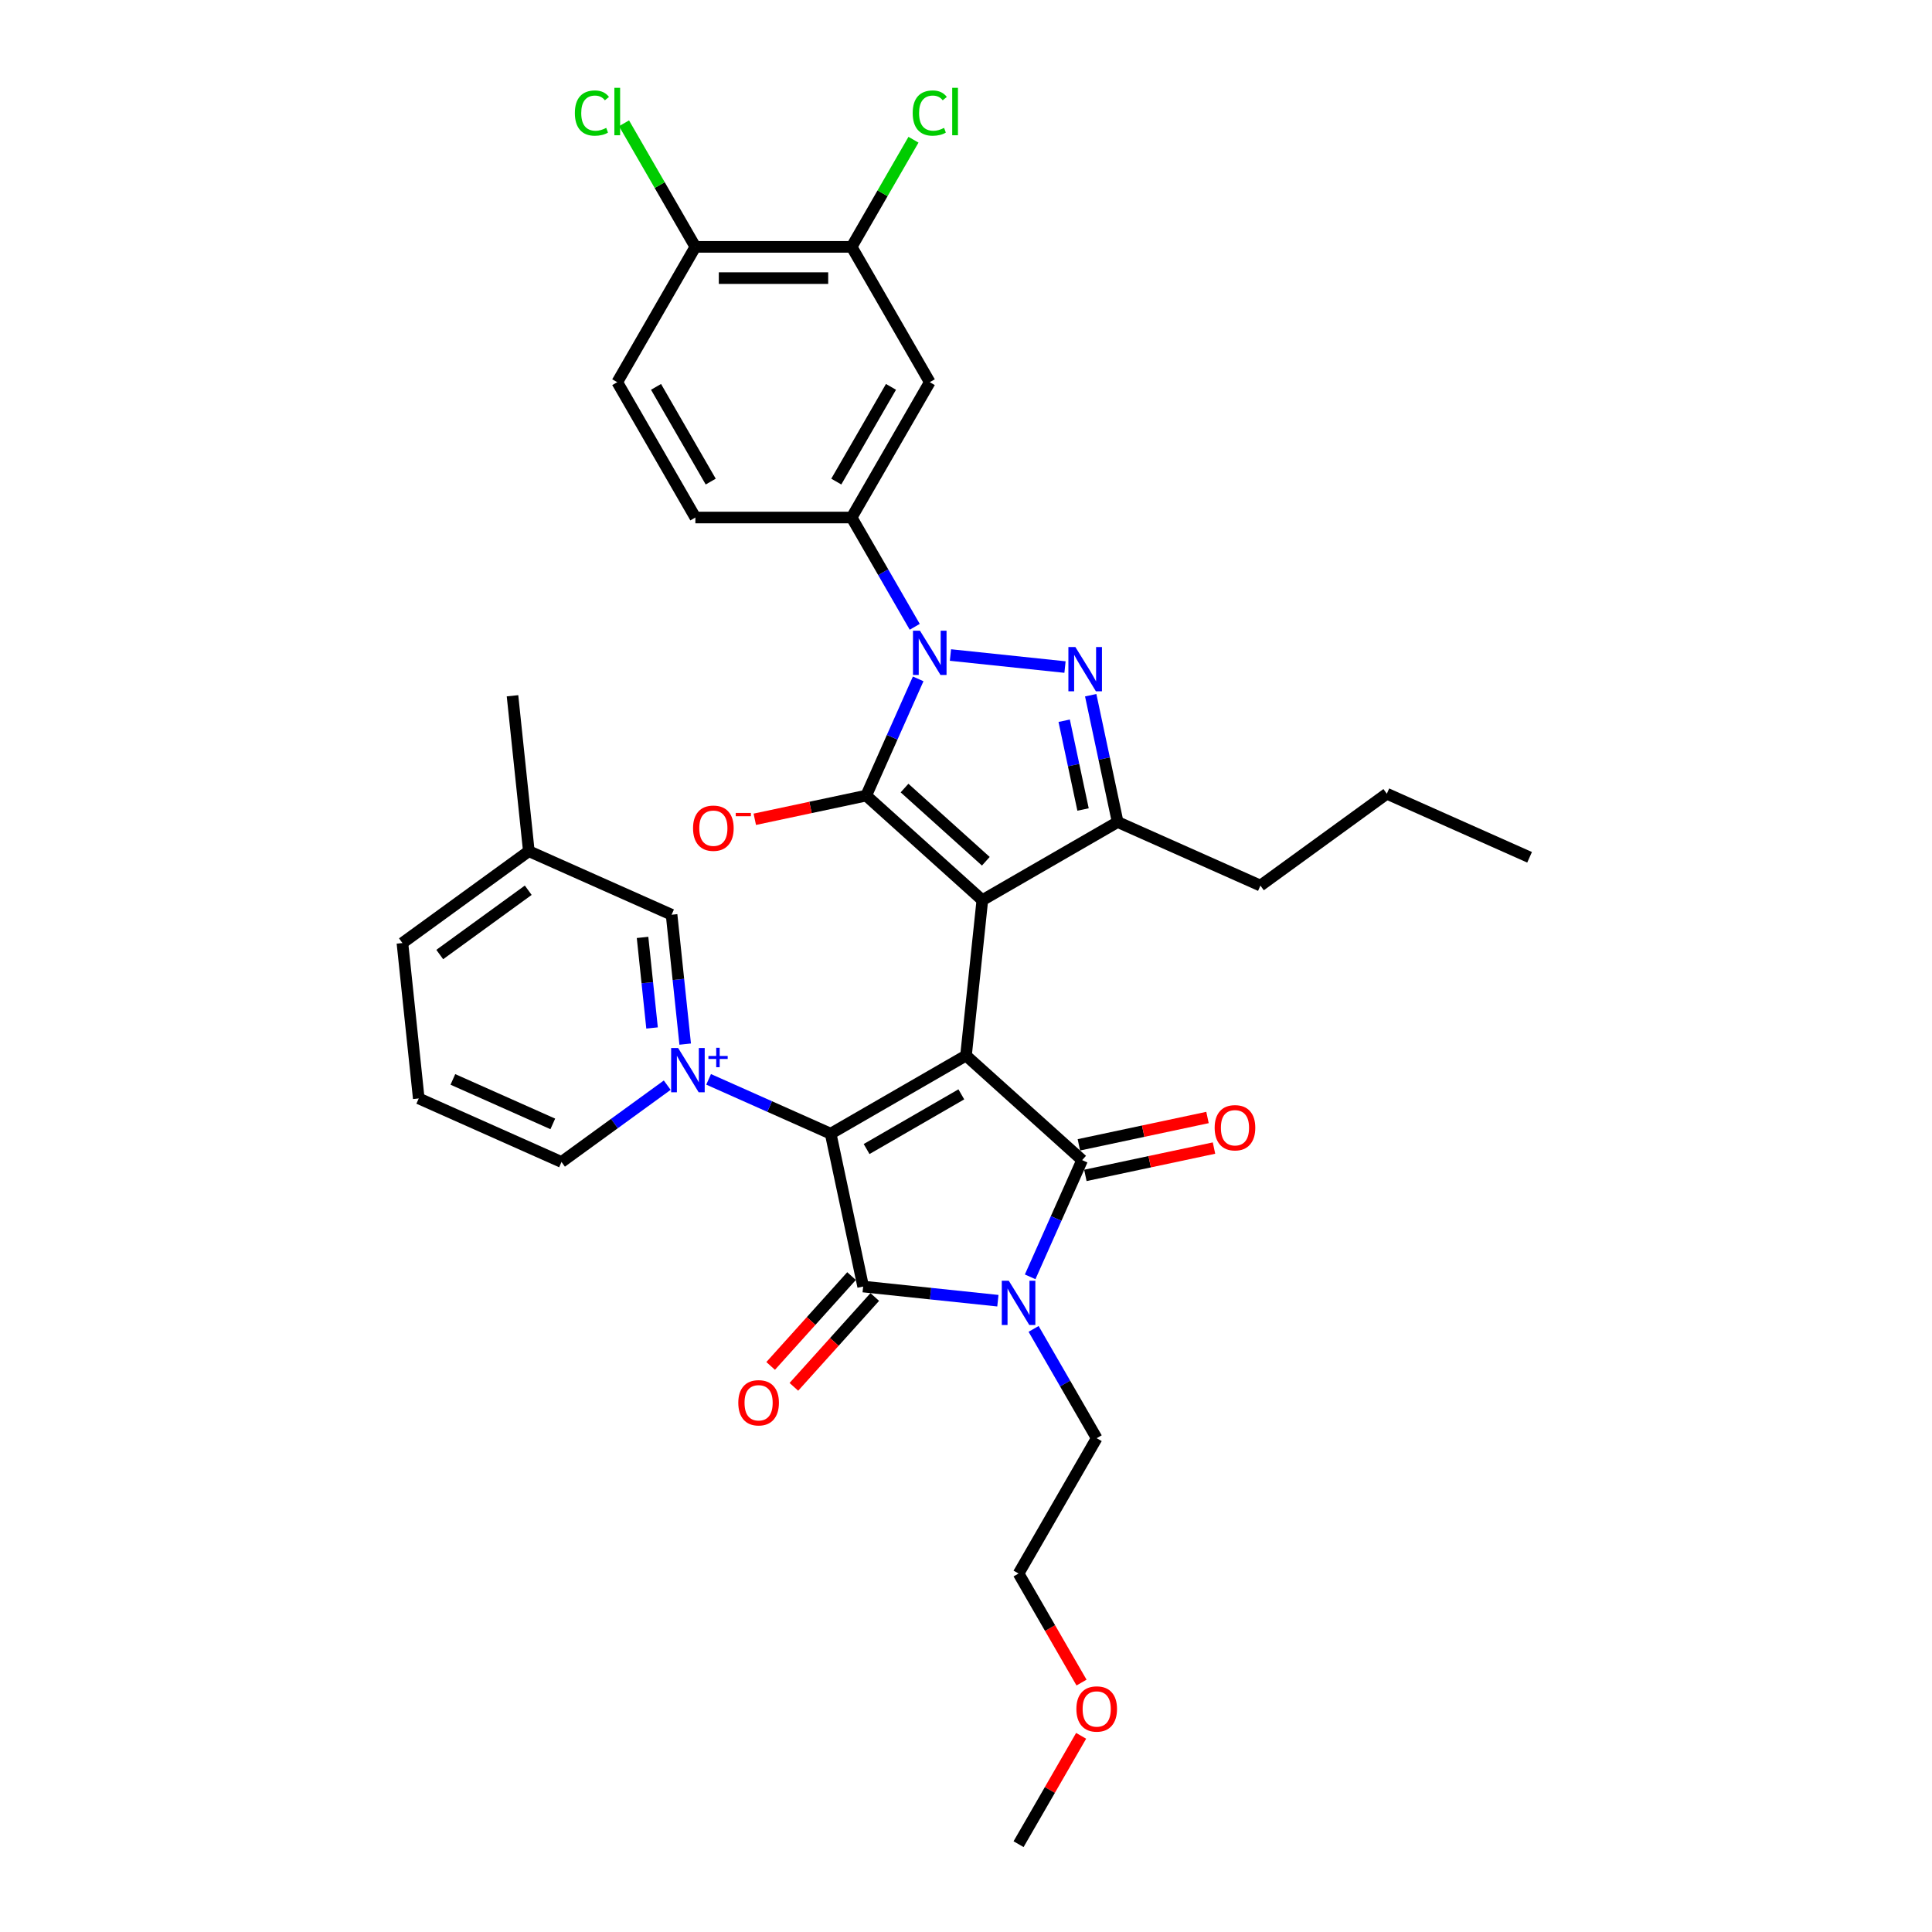 <?xml version='1.0' encoding='iso-8859-1'?>
<svg version='1.1' baseProfile='full'
              xmlns='http://www.w3.org/2000/svg'
                      xmlns:rdkit='http://www.rdkit.org/xml'
                      xmlns:xlink='http://www.w3.org/1999/xlink'
                  xml:space='preserve'
width='1000px' height='1000px' viewBox='0 0 1000 1000'>
<!-- END OF HEADER -->
<rect style='opacity:1.0;fill:#FFFFFF;stroke:none' width='1000' height='1000' x='0' y='0'> </rect>
<path class='bond-0' d='M 500,546.358 L 508.454,465.92' style='fill:none;fill-rule:evenodd;stroke:#000000;stroke-width:6px;stroke-linecap:butt;stroke-linejoin:miter;stroke-opacity:1' />
<path class='bond-1' d='M 500,546.358 L 429.955,586.798' style='fill:none;fill-rule:evenodd;stroke:#000000;stroke-width:6px;stroke-linecap:butt;stroke-linejoin:miter;stroke-opacity:1' />
<path class='bond-1' d='M 497.581,566.433 L 448.55,594.741' style='fill:none;fill-rule:evenodd;stroke:#000000;stroke-width:6px;stroke-linecap:butt;stroke-linejoin:miter;stroke-opacity:1' />
<path class='bond-3' d='M 500,546.358 L 560.106,600.478' style='fill:none;fill-rule:evenodd;stroke:#000000;stroke-width:6px;stroke-linecap:butt;stroke-linejoin:miter;stroke-opacity:1' />
<path class='bond-2' d='M 508.454,465.92 L 448.348,411.8' style='fill:none;fill-rule:evenodd;stroke:#000000;stroke-width:6px;stroke-linecap:butt;stroke-linejoin:miter;stroke-opacity:1' />
<path class='bond-2' d='M 510.262,445.781 L 468.188,407.897' style='fill:none;fill-rule:evenodd;stroke:#000000;stroke-width:6px;stroke-linecap:butt;stroke-linejoin:miter;stroke-opacity:1' />
<path class='bond-9' d='M 508.454,465.92 L 578.499,425.48' style='fill:none;fill-rule:evenodd;stroke:#000000;stroke-width:6px;stroke-linecap:butt;stroke-linejoin:miter;stroke-opacity:1' />
<path class='bond-6' d='M 429.955,586.798 L 446.771,665.912' style='fill:none;fill-rule:evenodd;stroke:#000000;stroke-width:6px;stroke-linecap:butt;stroke-linejoin:miter;stroke-opacity:1' />
<path class='bond-7' d='M 429.955,586.798 L 398.365,572.733' style='fill:none;fill-rule:evenodd;stroke:#000000;stroke-width:6px;stroke-linecap:butt;stroke-linejoin:miter;stroke-opacity:1' />
<path class='bond-7' d='M 398.365,572.733 L 366.775,558.669' style='fill:none;fill-rule:evenodd;stroke:#0000FF;stroke-width:6px;stroke-linecap:butt;stroke-linejoin:miter;stroke-opacity:1' />
<path class='bond-4' d='M 448.348,411.8 L 461.797,381.593' style='fill:none;fill-rule:evenodd;stroke:#000000;stroke-width:6px;stroke-linecap:butt;stroke-linejoin:miter;stroke-opacity:1' />
<path class='bond-4' d='M 461.797,381.593 L 475.246,351.387' style='fill:none;fill-rule:evenodd;stroke:#0000FF;stroke-width:6px;stroke-linecap:butt;stroke-linejoin:miter;stroke-opacity:1' />
<path class='bond-13' d='M 448.348,411.8 L 419.512,417.929' style='fill:none;fill-rule:evenodd;stroke:#000000;stroke-width:6px;stroke-linecap:butt;stroke-linejoin:miter;stroke-opacity:1' />
<path class='bond-13' d='M 419.512,417.929 L 390.675,424.059' style='fill:none;fill-rule:evenodd;stroke:#FF0000;stroke-width:6px;stroke-linecap:butt;stroke-linejoin:miter;stroke-opacity:1' />
<path class='bond-5' d='M 560.106,600.478 L 546.657,630.684' style='fill:none;fill-rule:evenodd;stroke:#000000;stroke-width:6px;stroke-linecap:butt;stroke-linejoin:miter;stroke-opacity:1' />
<path class='bond-5' d='M 546.657,630.684 L 533.208,660.891' style='fill:none;fill-rule:evenodd;stroke:#0000FF;stroke-width:6px;stroke-linecap:butt;stroke-linejoin:miter;stroke-opacity:1' />
<path class='bond-15' d='M 561.788,608.389 L 595.076,601.313' style='fill:none;fill-rule:evenodd;stroke:#000000;stroke-width:6px;stroke-linecap:butt;stroke-linejoin:miter;stroke-opacity:1' />
<path class='bond-15' d='M 595.076,601.313 L 628.365,594.238' style='fill:none;fill-rule:evenodd;stroke:#FF0000;stroke-width:6px;stroke-linecap:butt;stroke-linejoin:miter;stroke-opacity:1' />
<path class='bond-15' d='M 558.425,592.566 L 591.713,585.491' style='fill:none;fill-rule:evenodd;stroke:#000000;stroke-width:6px;stroke-linecap:butt;stroke-linejoin:miter;stroke-opacity:1' />
<path class='bond-15' d='M 591.713,585.491 L 625.001,578.415' style='fill:none;fill-rule:evenodd;stroke:#FF0000;stroke-width:6px;stroke-linecap:butt;stroke-linejoin:miter;stroke-opacity:1' />
<path class='bond-10' d='M 473.466,324.437 L 457.135,296.152' style='fill:none;fill-rule:evenodd;stroke:#0000FF;stroke-width:6px;stroke-linecap:butt;stroke-linejoin:miter;stroke-opacity:1' />
<path class='bond-10' d='M 457.135,296.152 L 440.805,267.867' style='fill:none;fill-rule:evenodd;stroke:#000000;stroke-width:6px;stroke-linecap:butt;stroke-linejoin:miter;stroke-opacity:1' />
<path class='bond-35' d='M 491.954,339.037 L 551.244,345.269' style='fill:none;fill-rule:evenodd;stroke:#0000FF;stroke-width:6px;stroke-linecap:butt;stroke-linejoin:miter;stroke-opacity:1' />
<path class='bond-21' d='M 534.989,687.841 L 551.319,716.126' style='fill:none;fill-rule:evenodd;stroke:#0000FF;stroke-width:6px;stroke-linecap:butt;stroke-linejoin:miter;stroke-opacity:1' />
<path class='bond-21' d='M 551.319,716.126 L 567.649,744.411' style='fill:none;fill-rule:evenodd;stroke:#000000;stroke-width:6px;stroke-linecap:butt;stroke-linejoin:miter;stroke-opacity:1' />
<path class='bond-34' d='M 516.5,673.24 L 481.636,669.576' style='fill:none;fill-rule:evenodd;stroke:#0000FF;stroke-width:6px;stroke-linecap:butt;stroke-linejoin:miter;stroke-opacity:1' />
<path class='bond-34' d='M 481.636,669.576 L 446.771,665.912' style='fill:none;fill-rule:evenodd;stroke:#000000;stroke-width:6px;stroke-linecap:butt;stroke-linejoin:miter;stroke-opacity:1' />
<path class='bond-16' d='M 440.761,660.5 L 419.825,683.751' style='fill:none;fill-rule:evenodd;stroke:#000000;stroke-width:6px;stroke-linecap:butt;stroke-linejoin:miter;stroke-opacity:1' />
<path class='bond-16' d='M 419.825,683.751 L 398.89,707.002' style='fill:none;fill-rule:evenodd;stroke:#FF0000;stroke-width:6px;stroke-linecap:butt;stroke-linejoin:miter;stroke-opacity:1' />
<path class='bond-16' d='M 452.782,671.324 L 431.847,694.575' style='fill:none;fill-rule:evenodd;stroke:#000000;stroke-width:6px;stroke-linecap:butt;stroke-linejoin:miter;stroke-opacity:1' />
<path class='bond-16' d='M 431.847,694.575 L 410.911,717.826' style='fill:none;fill-rule:evenodd;stroke:#FF0000;stroke-width:6px;stroke-linecap:butt;stroke-linejoin:miter;stroke-opacity:1' />
<path class='bond-12' d='M 354.651,540.426 L 351.131,506.945' style='fill:none;fill-rule:evenodd;stroke:#0000FF;stroke-width:6px;stroke-linecap:butt;stroke-linejoin:miter;stroke-opacity:1' />
<path class='bond-12' d='M 351.131,506.945 L 347.612,473.463' style='fill:none;fill-rule:evenodd;stroke:#000000;stroke-width:6px;stroke-linecap:butt;stroke-linejoin:miter;stroke-opacity:1' />
<path class='bond-12' d='M 337.507,532.073 L 335.044,508.636' style='fill:none;fill-rule:evenodd;stroke:#0000FF;stroke-width:6px;stroke-linecap:butt;stroke-linejoin:miter;stroke-opacity:1' />
<path class='bond-12' d='M 335.044,508.636 L 332.581,485.199' style='fill:none;fill-rule:evenodd;stroke:#000000;stroke-width:6px;stroke-linecap:butt;stroke-linejoin:miter;stroke-opacity:1' />
<path class='bond-19' d='M 345.358,561.681 L 317.995,581.561' style='fill:none;fill-rule:evenodd;stroke:#0000FF;stroke-width:6px;stroke-linecap:butt;stroke-linejoin:miter;stroke-opacity:1' />
<path class='bond-19' d='M 317.995,581.561 L 290.633,601.442' style='fill:none;fill-rule:evenodd;stroke:#000000;stroke-width:6px;stroke-linecap:butt;stroke-linejoin:miter;stroke-opacity:1' />
<path class='bond-8' d='M 564.547,359.841 L 571.523,392.66' style='fill:none;fill-rule:evenodd;stroke:#0000FF;stroke-width:6px;stroke-linecap:butt;stroke-linejoin:miter;stroke-opacity:1' />
<path class='bond-8' d='M 571.523,392.66 L 578.499,425.48' style='fill:none;fill-rule:evenodd;stroke:#000000;stroke-width:6px;stroke-linecap:butt;stroke-linejoin:miter;stroke-opacity:1' />
<path class='bond-8' d='M 550.817,373.05 L 555.701,396.023' style='fill:none;fill-rule:evenodd;stroke:#0000FF;stroke-width:6px;stroke-linecap:butt;stroke-linejoin:miter;stroke-opacity:1' />
<path class='bond-8' d='M 555.701,396.023 L 560.584,418.997' style='fill:none;fill-rule:evenodd;stroke:#000000;stroke-width:6px;stroke-linecap:butt;stroke-linejoin:miter;stroke-opacity:1' />
<path class='bond-24' d='M 578.499,425.48 L 652.388,458.377' style='fill:none;fill-rule:evenodd;stroke:#000000;stroke-width:6px;stroke-linecap:butt;stroke-linejoin:miter;stroke-opacity:1' />
<path class='bond-11' d='M 440.805,267.867 L 481.245,197.822' style='fill:none;fill-rule:evenodd;stroke:#000000;stroke-width:6px;stroke-linecap:butt;stroke-linejoin:miter;stroke-opacity:1' />
<path class='bond-11' d='M 432.862,249.272 L 461.17,200.241' style='fill:none;fill-rule:evenodd;stroke:#000000;stroke-width:6px;stroke-linecap:butt;stroke-linejoin:miter;stroke-opacity:1' />
<path class='bond-18' d='M 440.805,267.867 L 359.924,267.867' style='fill:none;fill-rule:evenodd;stroke:#000000;stroke-width:6px;stroke-linecap:butt;stroke-linejoin:miter;stroke-opacity:1' />
<path class='bond-14' d='M 481.245,197.822 L 440.805,127.777' style='fill:none;fill-rule:evenodd;stroke:#000000;stroke-width:6px;stroke-linecap:butt;stroke-linejoin:miter;stroke-opacity:1' />
<path class='bond-25' d='M 347.612,473.463 L 273.724,440.566' style='fill:none;fill-rule:evenodd;stroke:#000000;stroke-width:6px;stroke-linecap:butt;stroke-linejoin:miter;stroke-opacity:1' />
<path class='bond-22' d='M 440.805,127.777 L 456.813,100.05' style='fill:none;fill-rule:evenodd;stroke:#000000;stroke-width:6px;stroke-linecap:butt;stroke-linejoin:miter;stroke-opacity:1' />
<path class='bond-22' d='M 456.813,100.05 L 472.821,72.323' style='fill:none;fill-rule:evenodd;stroke:#00CC00;stroke-width:6px;stroke-linecap:butt;stroke-linejoin:miter;stroke-opacity:1' />
<path class='bond-37' d='M 440.805,127.777 L 359.924,127.777' style='fill:none;fill-rule:evenodd;stroke:#000000;stroke-width:6px;stroke-linecap:butt;stroke-linejoin:miter;stroke-opacity:1' />
<path class='bond-37' d='M 428.673,143.953 L 372.056,143.953' style='fill:none;fill-rule:evenodd;stroke:#000000;stroke-width:6px;stroke-linecap:butt;stroke-linejoin:miter;stroke-opacity:1' />
<path class='bond-17' d='M 359.924,127.777 L 319.484,197.822' style='fill:none;fill-rule:evenodd;stroke:#000000;stroke-width:6px;stroke-linecap:butt;stroke-linejoin:miter;stroke-opacity:1' />
<path class='bond-23' d='M 359.924,127.777 L 341.459,95.795' style='fill:none;fill-rule:evenodd;stroke:#000000;stroke-width:6px;stroke-linecap:butt;stroke-linejoin:miter;stroke-opacity:1' />
<path class='bond-23' d='M 341.459,95.795 L 322.994,63.812' style='fill:none;fill-rule:evenodd;stroke:#00CC00;stroke-width:6px;stroke-linecap:butt;stroke-linejoin:miter;stroke-opacity:1' />
<path class='bond-20' d='M 359.924,267.867 L 319.484,197.822' style='fill:none;fill-rule:evenodd;stroke:#000000;stroke-width:6px;stroke-linecap:butt;stroke-linejoin:miter;stroke-opacity:1' />
<path class='bond-20' d='M 367.867,249.272 L 339.559,200.241' style='fill:none;fill-rule:evenodd;stroke:#000000;stroke-width:6px;stroke-linecap:butt;stroke-linejoin:miter;stroke-opacity:1' />
<path class='bond-26' d='M 290.633,601.442 L 216.744,568.544' style='fill:none;fill-rule:evenodd;stroke:#000000;stroke-width:6px;stroke-linecap:butt;stroke-linejoin:miter;stroke-opacity:1' />
<path class='bond-26' d='M 286.129,581.729 L 234.407,558.701' style='fill:none;fill-rule:evenodd;stroke:#000000;stroke-width:6px;stroke-linecap:butt;stroke-linejoin:miter;stroke-opacity:1' />
<path class='bond-29' d='M 567.649,744.411 L 527.209,814.456' style='fill:none;fill-rule:evenodd;stroke:#000000;stroke-width:6px;stroke-linecap:butt;stroke-linejoin:miter;stroke-opacity:1' />
<path class='bond-32' d='M 652.388,458.377 L 717.822,410.836' style='fill:none;fill-rule:evenodd;stroke:#000000;stroke-width:6px;stroke-linecap:butt;stroke-linejoin:miter;stroke-opacity:1' />
<path class='bond-28' d='M 273.724,440.566 L 208.29,488.107' style='fill:none;fill-rule:evenodd;stroke:#000000;stroke-width:6px;stroke-linecap:butt;stroke-linejoin:miter;stroke-opacity:1' />
<path class='bond-28' d='M 273.417,460.784 L 227.613,494.062' style='fill:none;fill-rule:evenodd;stroke:#000000;stroke-width:6px;stroke-linecap:butt;stroke-linejoin:miter;stroke-opacity:1' />
<path class='bond-30' d='M 273.724,440.566 L 265.27,360.128' style='fill:none;fill-rule:evenodd;stroke:#000000;stroke-width:6px;stroke-linecap:butt;stroke-linejoin:miter;stroke-opacity:1' />
<path class='bond-36' d='M 216.744,568.544 L 208.29,488.107' style='fill:none;fill-rule:evenodd;stroke:#000000;stroke-width:6px;stroke-linecap:butt;stroke-linejoin:miter;stroke-opacity:1' />
<path class='bond-27' d='M 559.795,870.896 L 543.502,842.676' style='fill:none;fill-rule:evenodd;stroke:#FF0000;stroke-width:6px;stroke-linecap:butt;stroke-linejoin:miter;stroke-opacity:1' />
<path class='bond-27' d='M 543.502,842.676 L 527.209,814.456' style='fill:none;fill-rule:evenodd;stroke:#000000;stroke-width:6px;stroke-linecap:butt;stroke-linejoin:miter;stroke-opacity:1' />
<path class='bond-31' d='M 559.59,898.461 L 543.399,926.503' style='fill:none;fill-rule:evenodd;stroke:#FF0000;stroke-width:6px;stroke-linecap:butt;stroke-linejoin:miter;stroke-opacity:1' />
<path class='bond-31' d='M 543.399,926.503 L 527.209,954.545' style='fill:none;fill-rule:evenodd;stroke:#000000;stroke-width:6px;stroke-linecap:butt;stroke-linejoin:miter;stroke-opacity:1' />
<path class='bond-33' d='M 717.822,410.836 L 791.71,443.733' style='fill:none;fill-rule:evenodd;stroke:#000000;stroke-width:6px;stroke-linecap:butt;stroke-linejoin:miter;stroke-opacity:1' />
<path  class='atom-5' d='M 476.182 326.459
L 483.688 338.591
Q 484.432 339.788, 485.629 341.956
Q 486.826 344.123, 486.891 344.253
L 486.891 326.459
L 489.932 326.459
L 489.932 349.364
L 486.794 349.364
L 478.738 336.1
Q 477.8 334.547, 476.797 332.768
Q 475.826 330.988, 475.535 330.438
L 475.535 349.364
L 472.559 349.364
L 472.559 326.459
L 476.182 326.459
' fill='#0000FF'/>
<path  class='atom-6' d='M 522.146 662.913
L 529.652 675.045
Q 530.396 676.242, 531.593 678.41
Q 532.79 680.578, 532.854 680.707
L 532.854 662.913
L 535.896 662.913
L 535.896 685.819
L 532.757 685.819
L 524.702 672.554
Q 523.763 671.001, 522.761 669.222
Q 521.79 667.443, 521.499 666.893
L 521.499 685.819
L 518.522 685.819
L 518.522 662.913
L 522.146 662.913
' fill='#0000FF'/>
<path  class='atom-8' d='M 351.004 542.448
L 358.509 554.58
Q 359.253 555.777, 360.451 557.945
Q 361.648 560.113, 361.712 560.242
L 361.712 542.448
L 364.753 542.448
L 364.753 565.354
L 361.615 565.354
L 353.559 552.089
Q 352.621 550.536, 351.618 548.757
Q 350.648 546.978, 350.357 546.428
L 350.357 565.354
L 347.38 565.354
L 347.38 542.448
L 351.004 542.448
' fill='#0000FF'/>
<path  class='atom-8' d='M 366.675 546.577
L 370.711 546.577
L 370.711 542.328
L 372.504 542.328
L 372.504 546.577
L 376.647 546.577
L 376.647 548.114
L 372.504 548.114
L 372.504 552.385
L 370.711 552.385
L 370.711 548.114
L 366.675 548.114
L 366.675 546.577
' fill='#0000FF'/>
<path  class='atom-9' d='M 556.62 334.913
L 564.126 347.046
Q 564.87 348.243, 566.067 350.41
Q 567.264 352.578, 567.329 352.707
L 567.329 334.913
L 570.37 334.913
L 570.37 357.819
L 567.232 357.819
L 559.176 344.554
Q 558.238 343.001, 557.235 341.222
Q 556.264 339.443, 555.973 338.893
L 555.973 357.819
L 552.997 357.819
L 552.997 334.913
L 556.62 334.913
' fill='#0000FF'/>
<path  class='atom-14' d='M 358.72 428.681
Q 358.72 423.181, 361.438 420.108
Q 364.155 417.034, 369.235 417.034
Q 374.314 417.034, 377.032 420.108
Q 379.749 423.181, 379.749 428.681
Q 379.749 434.245, 376.999 437.416
Q 374.249 440.554, 369.235 440.554
Q 364.188 440.554, 361.438 437.416
Q 358.72 434.278, 358.72 428.681
M 369.235 437.966
Q 372.729 437.966, 374.605 435.637
Q 376.514 433.275, 376.514 428.681
Q 376.514 424.184, 374.605 421.919
Q 372.729 419.622, 369.235 419.622
Q 365.741 419.622, 363.832 421.887
Q 361.955 424.152, 361.955 428.681
Q 361.955 433.307, 363.832 435.637
Q 365.741 437.966, 369.235 437.966
' fill='#FF0000'/>
<path  class='atom-14' d='M 380.817 420.773
L 388.653 420.773
L 388.653 422.481
L 380.817 422.481
L 380.817 420.773
' fill='#FF0000'/>
<path  class='atom-16' d='M 628.705 583.726
Q 628.705 578.226, 631.423 575.153
Q 634.14 572.079, 639.22 572.079
Q 644.299 572.079, 647.017 575.153
Q 649.734 578.226, 649.734 583.726
Q 649.734 589.291, 646.984 592.461
Q 644.234 595.6, 639.22 595.6
Q 634.173 595.6, 631.423 592.461
Q 628.705 589.323, 628.705 583.726
M 639.22 593.011
Q 642.714 593.011, 644.59 590.682
Q 646.499 588.32, 646.499 583.726
Q 646.499 579.229, 644.59 576.965
Q 642.714 574.668, 639.22 574.668
Q 635.726 574.668, 633.817 576.932
Q 631.94 579.197, 631.94 583.726
Q 631.94 588.353, 633.817 590.682
Q 635.726 593.011, 639.22 593.011
' fill='#FF0000'/>
<path  class='atom-17' d='M 382.137 726.082
Q 382.137 720.583, 384.854 717.509
Q 387.572 714.436, 392.651 714.436
Q 397.731 714.436, 400.448 717.509
Q 403.166 720.583, 403.166 726.082
Q 403.166 731.647, 400.416 734.818
Q 397.666 737.956, 392.651 737.956
Q 387.604 737.956, 384.854 734.818
Q 382.137 731.679, 382.137 726.082
M 392.651 735.368
Q 396.145 735.368, 398.022 733.038
Q 399.931 730.677, 399.931 726.082
Q 399.931 721.586, 398.022 719.321
Q 396.145 717.024, 392.651 717.024
Q 389.157 717.024, 387.249 719.288
Q 385.372 721.553, 385.372 726.082
Q 385.372 730.709, 387.249 733.038
Q 389.157 735.368, 392.651 735.368
' fill='#FF0000'/>
<path  class='atom-23' d='M 472.413 58.525
Q 472.413 52.831, 475.066 49.855
Q 477.751 46.846, 482.831 46.846
Q 487.554 46.846, 490.078 50.178
L 487.942 51.925
Q 486.098 49.499, 482.831 49.499
Q 479.369 49.499, 477.525 51.828
Q 475.713 54.125, 475.713 58.525
Q 475.713 63.054, 477.59 65.384
Q 479.498 67.713, 483.187 67.713
Q 485.71 67.713, 488.654 66.192
L 489.56 68.619
Q 488.363 69.395, 486.551 69.848
Q 484.739 70.301, 482.734 70.301
Q 477.751 70.301, 475.066 67.26
Q 472.413 64.219, 472.413 58.525
' fill='#00CC00'/>
<path  class='atom-23' d='M 492.86 45.455
L 495.836 45.455
L 495.836 70.01
L 492.86 70.01
L 492.86 45.455
' fill='#00CC00'/>
<path  class='atom-24' d='M 297.549 58.525
Q 297.549 52.831, 300.202 49.855
Q 302.887 46.846, 307.966 46.846
Q 312.69 46.846, 315.213 50.178
L 313.078 51.925
Q 311.234 49.499, 307.966 49.499
Q 304.505 49.499, 302.66 51.828
Q 300.849 54.125, 300.849 58.525
Q 300.849 63.054, 302.725 65.384
Q 304.634 67.713, 308.322 67.713
Q 310.846 67.713, 313.79 66.192
L 314.696 68.619
Q 313.498 69.395, 311.687 69.848
Q 309.875 70.301, 307.869 70.301
Q 302.887 70.301, 300.202 67.26
Q 297.549 64.219, 297.549 58.525
' fill='#00CC00'/>
<path  class='atom-24' d='M 317.995 45.455
L 320.972 45.455
L 320.972 70.01
L 317.995 70.01
L 317.995 45.455
' fill='#00CC00'/>
<path  class='atom-28' d='M 557.135 884.565
Q 557.135 879.065, 559.852 875.992
Q 562.57 872.918, 567.649 872.918
Q 572.729 872.918, 575.446 875.992
Q 578.164 879.065, 578.164 884.565
Q 578.164 890.13, 575.414 893.3
Q 572.664 896.439, 567.649 896.439
Q 562.602 896.439, 559.852 893.3
Q 557.135 890.162, 557.135 884.565
M 567.649 893.85
Q 571.143 893.85, 573.02 891.521
Q 574.929 889.159, 574.929 884.565
Q 574.929 880.068, 573.02 877.804
Q 571.143 875.507, 567.649 875.507
Q 564.155 875.507, 562.247 877.771
Q 560.37 880.036, 560.37 884.565
Q 560.37 889.192, 562.247 891.521
Q 564.155 893.85, 567.649 893.85
' fill='#FF0000'/>
</svg>

